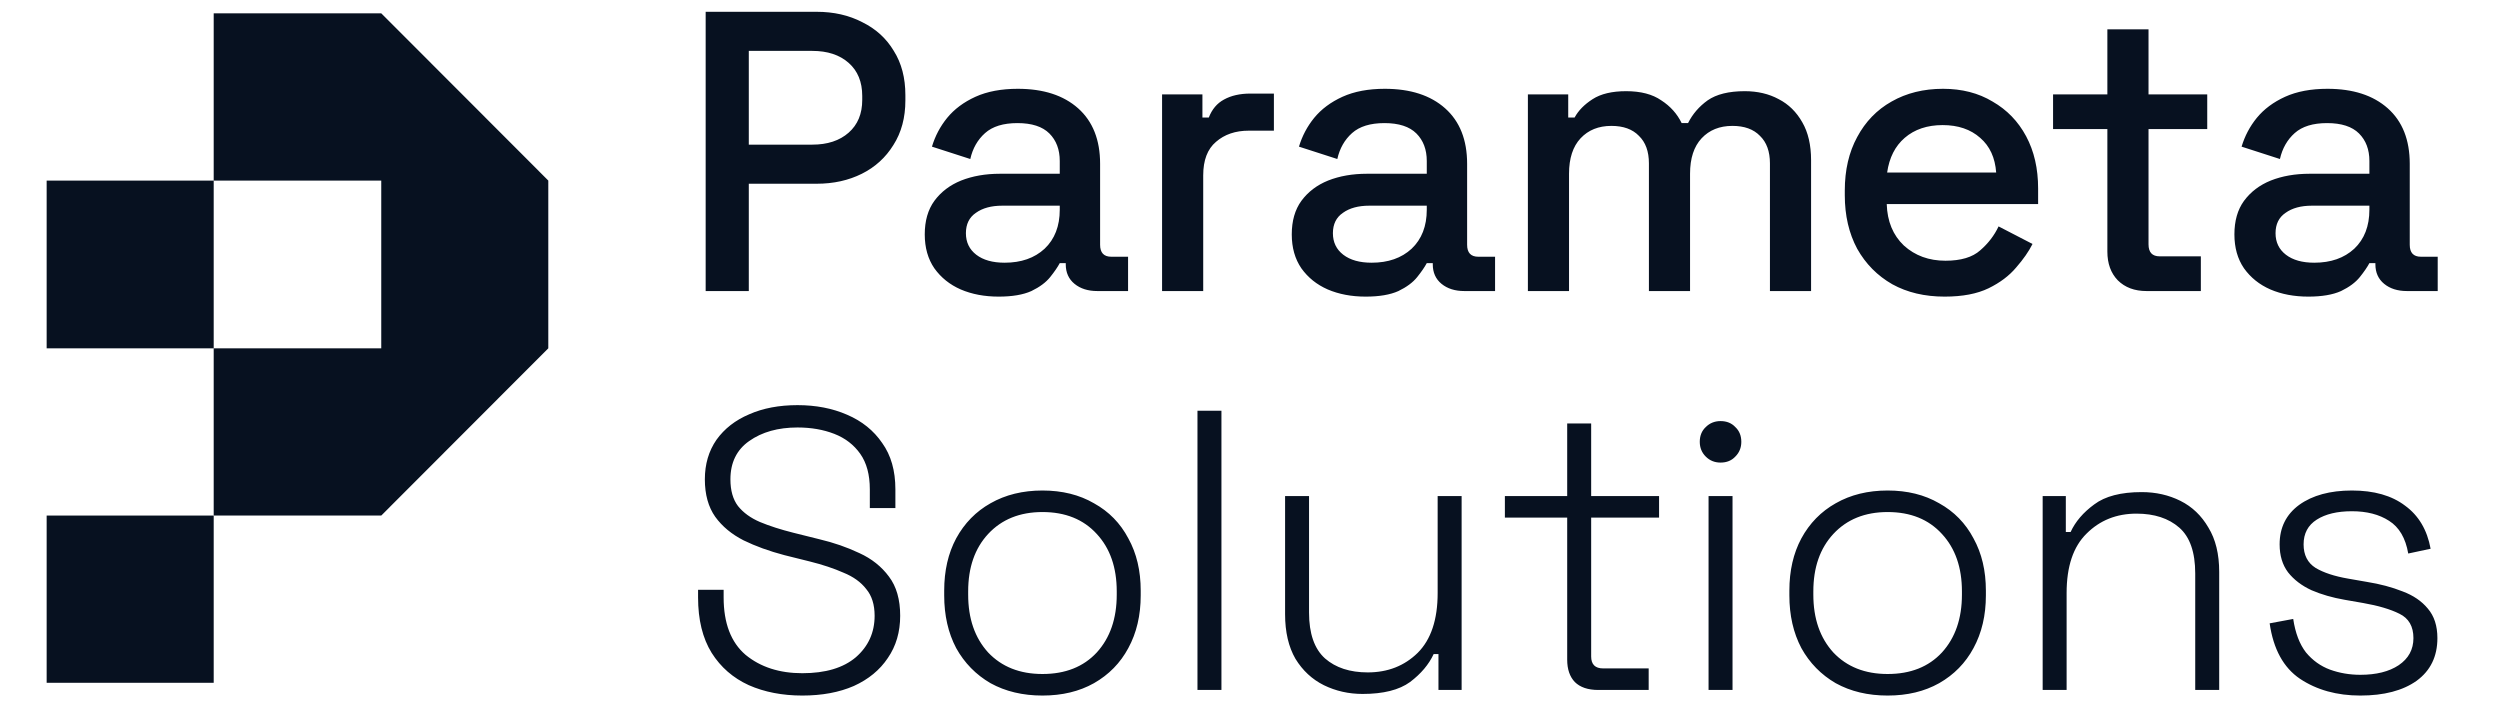 <?xml version="1.0" encoding="UTF-8"?>
<svg xmlns="http://www.w3.org/2000/svg" xmlns:xlink="http://www.w3.org/1999/xlink" width="760" zoomAndPan="magnify" viewBox="0 0 570 161.25" height="215" preserveAspectRatio="xMidYMid meet" version="1.0">
  <defs>
    <clipPath id="30ef1ef126">
      <path d="M 159 2 L 556 2 L 556 158.875 L 159 158.875 Z M 159 2 " clip-rule="nonzero"></path>
    </clipPath>
  </defs>
  <path fill="#071120" d="M 10.637 155.676 L 48.723 155.676 L 48.723 117.547 L 10.637 117.547 Z M 10.637 155.676 " fill-opacity="1" fill-rule="nonzero"></path>
  <path fill="#071120" d="M 125.012 41.172 L 86.926 3.039 L 48.723 3.039 L 48.723 41.172 L 86.926 41.172 L 86.926 79.414 L 48.723 79.414 L 48.723 41.172 L 10.637 41.172 L 10.637 79.414 L 48.723 79.414 L 48.723 117.547 L 86.926 117.547 L 125.012 79.414 Z M 125.012 41.172 " fill-opacity="1" fill-rule="nonzero"></path>
  <g clip-path="url(#30ef1ef126)">
    <path fill="#071120" d="M 160.891 66.359 L 160.891 2.691 L 186.207 2.691 C 190.094 2.691 193.555 3.477 196.59 5.055 C 199.684 6.57 202.082 8.754 203.785 11.605 C 205.543 14.391 206.426 17.758 206.426 21.699 L 206.426 22.883 C 206.426 26.824 205.516 30.219 203.691 33.07 C 201.93 35.918 199.535 38.102 196.5 39.617 C 193.461 41.133 190.031 41.891 186.207 41.891 L 170.727 41.891 L 170.727 66.359 Z M 170.727 32.977 L 185.207 32.977 C 188.668 32.977 191.43 32.066 193.492 30.25 C 195.559 28.43 196.59 25.945 196.59 22.789 L 196.59 21.883 C 196.59 18.668 195.559 16.152 193.492 14.332 C 191.43 12.512 188.668 11.605 185.207 11.605 L 170.727 11.605 Z M 227.691 67.629 C 224.473 67.629 221.59 67.086 219.039 65.992 C 216.551 64.902 214.547 63.297 213.031 61.172 C 211.574 59.051 210.844 56.473 210.844 53.441 C 210.844 50.352 211.574 47.805 213.031 45.801 C 214.547 43.742 216.582 42.195 219.133 41.164 C 221.742 40.133 224.688 39.617 227.965 39.617 L 241.625 39.617 L 241.625 36.707 C 241.625 34.102 240.836 32.008 239.258 30.43 C 237.68 28.855 235.25 28.066 231.973 28.066 C 228.754 28.066 226.297 28.824 224.598 30.34 C 222.895 31.855 221.773 33.828 221.227 36.254 L 212.484 33.434 C 213.211 31.008 214.367 28.824 215.945 26.883 C 217.582 24.883 219.738 23.277 222.41 22.062 C 225.082 20.852 228.301 20.246 232.062 20.246 C 237.891 20.246 242.477 21.73 245.816 24.699 C 249.152 27.672 250.824 31.887 250.824 37.344 L 250.824 55.809 C 250.824 57.625 251.672 58.535 253.375 58.535 L 257.199 58.535 L 257.199 66.359 L 250.188 66.359 C 248.062 66.359 246.332 65.812 244.996 64.719 C 243.66 63.629 242.992 62.145 242.992 60.262 L 242.992 59.992 L 241.625 59.992 C 241.141 60.898 240.41 61.961 239.441 63.176 C 238.469 64.387 237.043 65.449 235.16 66.359 C 233.277 67.207 230.789 67.629 227.691 67.629 M 229.059 59.898 C 232.824 59.898 235.859 58.84 238.164 56.715 C 240.473 54.535 241.625 51.562 241.625 47.805 L 241.625 46.895 L 228.512 46.895 C 226.023 46.895 224.02 47.438 222.5 48.531 C 220.984 49.562 220.227 51.109 220.227 53.168 C 220.227 55.23 221.016 56.867 222.594 58.082 C 224.172 59.293 226.328 59.898 229.059 59.898 M 264.953 66.359 L 264.953 21.516 L 274.152 21.516 L 274.152 26.793 L 275.609 26.793 C 276.336 24.914 277.488 23.551 279.066 22.699 C 280.707 21.789 282.711 21.336 285.078 21.336 L 290.449 21.336 L 290.449 29.793 L 284.715 29.793 C 281.68 29.793 279.188 30.645 277.246 32.34 C 275.305 33.977 274.332 36.523 274.332 39.98 L 274.332 66.359 Z M 311.371 67.629 C 308.152 67.629 305.27 67.086 302.719 65.992 C 300.23 64.902 298.227 63.297 296.711 61.172 C 295.254 59.051 294.523 56.473 294.523 53.441 C 294.523 50.352 295.254 47.805 296.711 45.801 C 298.227 43.742 300.262 42.195 302.812 41.164 C 305.422 40.133 308.367 39.617 311.645 39.617 L 325.305 39.617 L 325.305 36.707 C 325.305 34.102 324.516 32.008 322.938 30.43 C 321.359 28.855 318.93 28.066 315.652 28.066 C 312.434 28.066 309.977 28.824 308.273 30.34 C 306.574 31.855 305.453 33.828 304.906 36.254 L 296.164 33.434 C 296.891 31.008 298.047 28.824 299.625 26.883 C 301.262 24.883 303.418 23.277 306.09 22.062 C 308.762 20.852 311.98 20.246 315.742 20.246 C 321.57 20.246 326.156 21.73 329.492 24.699 C 332.832 27.672 334.504 31.887 334.504 37.344 L 334.504 55.809 C 334.504 57.625 335.352 58.535 337.051 58.535 L 340.875 58.535 L 340.875 66.359 L 333.863 66.359 C 331.742 66.359 330.012 65.812 328.672 64.719 C 327.34 63.629 326.672 62.145 326.672 60.262 L 326.672 59.992 L 325.305 59.992 C 324.82 60.898 324.09 61.961 323.117 63.176 C 322.148 64.387 320.723 65.449 318.84 66.359 C 316.957 67.207 314.469 67.629 311.371 67.629 M 312.738 59.898 C 316.5 59.898 319.539 58.84 321.844 56.715 C 324.152 54.535 325.305 51.562 325.305 47.805 L 325.305 46.895 L 312.191 46.895 C 309.703 46.895 307.699 47.438 306.18 48.531 C 304.664 49.562 303.902 51.109 303.902 53.168 C 303.902 55.23 304.691 56.867 306.27 58.082 C 307.852 59.293 310.004 59.898 312.738 59.898 M 348.359 66.359 L 348.359 21.516 L 357.555 21.516 L 357.555 26.793 L 359.012 26.793 C 359.863 25.215 361.23 23.82 363.113 22.609 C 364.992 21.395 367.543 20.789 370.762 20.789 C 374.102 20.789 376.77 21.488 378.773 22.883 C 380.84 24.215 382.387 25.945 383.418 28.066 L 384.875 28.066 C 385.906 26.004 387.395 24.277 389.34 22.883 C 391.344 21.488 394.164 20.789 397.809 20.789 C 400.723 20.789 403.301 21.395 405.547 22.609 C 407.793 23.762 409.586 25.52 410.922 27.883 C 412.258 30.188 412.926 33.07 412.926 36.523 L 412.926 66.359 L 403.547 66.359 L 403.547 37.254 C 403.547 34.523 402.785 32.434 401.27 30.977 C 399.812 29.461 397.719 28.703 394.984 28.703 C 392.07 28.703 389.734 29.645 387.973 31.523 C 386.211 33.402 385.332 36.102 385.332 39.617 L 385.332 66.359 L 375.953 66.359 L 375.953 37.254 C 375.953 34.523 375.191 32.434 373.676 30.977 C 372.219 29.461 370.125 28.703 367.391 28.703 C 364.477 28.703 362.141 29.645 360.379 31.523 C 358.617 33.402 357.738 36.102 357.738 39.617 L 357.738 66.359 Z M 443.379 67.629 C 438.828 67.629 434.852 66.691 431.449 64.812 C 428.051 62.871 425.379 60.172 423.438 56.715 C 421.555 53.199 420.613 49.137 420.613 44.527 L 420.613 43.438 C 420.613 38.77 421.555 34.707 423.438 31.25 C 425.316 27.734 427.93 25.035 431.27 23.156 C 434.668 21.215 438.582 20.246 443.016 20.246 C 447.324 20.246 451.09 21.215 454.309 23.156 C 457.586 25.035 460.137 27.672 461.957 31.066 C 463.781 34.465 464.691 38.434 464.691 42.984 L 464.691 46.531 L 430.176 46.531 C 430.297 50.473 431.602 53.625 434.09 55.988 C 436.641 58.293 439.797 59.445 443.562 59.445 C 447.082 59.445 449.723 58.656 451.484 57.082 C 453.309 55.504 454.703 53.684 455.676 51.621 L 463.414 55.625 C 462.566 57.324 461.32 59.113 459.68 60.992 C 458.102 62.871 456.008 64.449 453.398 65.723 C 450.785 66.992 447.449 67.629 443.379 67.629 M 430.266 39.344 L 455.129 39.344 C 454.883 35.949 453.672 33.312 451.484 31.43 C 449.301 29.492 446.445 28.52 442.926 28.52 C 439.402 28.52 436.52 29.492 434.273 31.43 C 432.09 33.312 430.75 35.949 430.266 39.344 M 489.406 66.359 C 486.676 66.359 484.488 65.539 482.848 63.902 C 481.27 62.266 480.48 60.082 480.48 57.352 L 480.48 29.43 L 468.098 29.43 L 468.098 21.516 L 480.48 21.516 L 480.48 6.691 L 489.863 6.691 L 489.863 21.516 L 503.25 21.516 L 503.25 29.43 L 489.863 29.43 L 489.863 55.715 C 489.863 57.535 490.711 58.445 492.41 58.445 L 501.793 58.445 L 501.793 66.359 Z M 526.293 67.629 C 523.074 67.629 520.191 67.086 517.641 65.992 C 515.148 64.902 513.148 63.297 511.629 61.172 C 510.172 59.051 509.445 56.473 509.445 53.441 C 509.445 50.352 510.172 47.805 511.629 45.801 C 513.148 43.742 515.18 42.195 517.73 41.164 C 520.34 40.133 523.285 39.617 526.562 39.617 L 540.223 39.617 L 540.223 36.707 C 540.223 34.102 539.434 32.008 537.855 30.43 C 536.277 28.855 533.852 28.066 530.57 28.066 C 527.352 28.066 524.895 28.824 523.195 30.34 C 521.496 31.855 520.371 33.828 519.824 36.254 L 511.082 33.434 C 511.812 31.008 512.965 28.824 514.543 26.883 C 516.184 24.883 518.336 23.277 521.008 22.062 C 523.68 20.852 526.898 20.246 530.664 20.246 C 536.492 20.246 541.074 21.73 544.414 24.699 C 547.754 27.672 549.422 31.887 549.422 37.344 L 549.422 55.809 C 549.422 57.625 550.273 58.535 551.973 58.535 L 555.797 58.535 L 555.797 66.359 L 548.785 66.359 C 546.66 66.359 544.93 65.812 543.594 64.719 C 542.258 63.629 541.59 62.145 541.59 60.262 L 541.59 59.992 L 540.223 59.992 C 539.738 60.898 539.012 61.961 538.039 63.176 C 537.066 64.387 535.641 65.449 533.758 66.359 C 531.875 67.207 529.387 67.629 526.293 67.629 M 527.656 59.898 C 531.422 59.898 534.457 58.84 536.766 56.715 C 539.07 54.535 540.223 51.562 540.223 47.805 L 540.223 46.895 L 527.109 46.895 C 524.621 46.895 522.617 47.438 521.102 48.531 C 519.582 49.562 518.824 51.109 518.824 53.168 C 518.824 55.23 519.613 56.867 521.191 58.082 C 522.77 59.293 524.926 59.898 527.656 59.898 M 182.93 158.586 C 178.375 158.586 174.309 157.797 170.727 156.219 C 167.145 154.582 164.32 152.125 162.258 148.852 C 160.191 145.516 159.16 141.305 159.16 136.211 L 159.16 134.48 L 164.988 134.48 L 164.988 136.211 C 164.988 142.09 166.66 146.457 169.996 149.309 C 173.398 152.098 177.707 153.492 182.93 153.492 C 188.211 153.492 192.277 152.277 195.133 149.852 C 197.984 147.367 199.414 144.215 199.414 140.395 C 199.414 137.848 198.773 135.816 197.5 134.301 C 196.285 132.723 194.555 131.48 192.309 130.57 C 190.125 129.602 187.574 128.75 184.66 128.023 L 178.832 126.57 C 175.371 125.66 172.273 124.535 169.543 123.203 C 166.809 121.809 164.656 120.02 163.078 117.836 C 161.496 115.594 160.707 112.742 160.707 109.289 C 160.707 105.832 161.59 102.828 163.348 100.281 C 165.172 97.734 167.66 95.797 170.816 94.461 C 173.973 93.066 177.648 92.371 181.836 92.371 C 186.027 92.371 189.789 93.098 193.129 94.555 C 196.527 96.008 199.199 98.16 201.145 101.012 C 203.145 103.801 204.148 107.316 204.148 111.562 L 204.148 115.836 L 198.32 115.836 L 198.32 111.562 C 198.32 108.227 197.59 105.527 196.133 103.465 C 194.676 101.406 192.703 99.887 190.215 98.918 C 187.727 97.949 184.934 97.465 181.836 97.465 C 177.406 97.465 173.73 98.496 170.816 100.555 C 167.965 102.559 166.535 105.469 166.535 109.289 C 166.535 111.836 167.113 113.867 168.266 115.383 C 169.48 116.898 171.152 118.109 173.277 119.02 C 175.461 119.93 178.012 120.746 180.926 121.477 L 186.754 122.93 C 190.094 123.719 193.16 124.781 195.953 126.113 C 198.746 127.387 200.992 129.176 202.691 131.48 C 204.391 133.723 205.242 136.695 205.242 140.395 C 205.242 144.094 204.301 147.305 202.418 150.035 C 200.598 152.762 198.016 154.887 194.676 156.402 C 191.34 157.855 187.422 158.586 182.93 158.586 M 237.68 158.586 C 233.188 158.586 229.242 157.645 225.84 155.766 C 222.504 153.824 219.891 151.156 218.008 147.762 C 216.188 144.305 215.277 140.301 215.277 135.754 L 215.277 134.664 C 215.277 130.117 216.188 126.145 218.008 122.75 C 219.891 119.293 222.504 116.625 225.84 114.746 C 229.242 112.805 233.188 111.836 237.68 111.836 C 242.172 111.836 246.09 112.805 249.426 114.746 C 252.828 116.625 255.438 119.293 257.258 122.75 C 259.141 126.145 260.082 130.117 260.082 134.664 L 260.082 135.754 C 260.082 140.301 259.141 144.305 257.258 147.762 C 255.438 151.156 252.828 153.824 249.426 155.766 C 246.09 157.645 242.172 158.586 237.68 158.586 M 237.68 153.672 C 242.902 153.672 247.027 152.035 250.066 148.762 C 253.102 145.426 254.617 141.031 254.617 135.574 L 254.617 134.844 C 254.617 129.387 253.102 125.023 250.066 121.746 C 247.027 118.414 242.902 116.746 237.68 116.746 C 232.52 116.746 228.391 118.414 225.293 121.746 C 222.258 125.023 220.742 129.387 220.742 134.844 L 220.742 135.574 C 220.742 141.031 222.258 145.426 225.293 148.762 C 228.391 152.035 232.52 153.672 237.68 153.672 M 273.023 93.645 L 278.488 93.645 L 278.488 157.312 L 273.023 157.312 Z M 310.664 158.219 C 307.508 158.219 304.562 157.555 301.832 156.219 C 299.16 154.887 297.004 152.883 295.367 150.215 C 293.789 147.488 293 144.094 293 140.031 L 293 113.105 L 298.461 113.105 L 298.461 139.664 C 298.461 144.457 299.676 147.941 302.105 150.125 C 304.535 152.246 307.781 153.309 311.848 153.309 C 316.402 153.309 320.199 151.824 323.234 148.852 C 326.27 145.82 327.785 141.273 327.785 135.211 L 327.785 113.105 L 333.25 113.105 L 333.25 157.312 L 327.969 157.312 L 327.969 149.125 L 326.875 149.125 C 325.781 151.488 323.992 153.613 321.504 155.492 C 319.012 157.312 315.402 158.219 310.664 158.219 M 364.426 157.312 C 362.059 157.312 360.266 156.703 359.051 155.492 C 357.898 154.277 357.32 152.582 357.32 150.398 L 357.32 118.02 L 343.113 118.02 L 343.113 113.105 L 357.32 113.105 L 357.32 96.555 L 362.785 96.555 L 362.785 113.105 L 378.266 113.105 L 378.266 118.02 L 362.785 118.02 L 362.785 149.672 C 362.785 151.488 363.695 152.398 365.52 152.398 L 375.898 152.398 L 375.898 157.312 Z M 389.551 113.105 L 395.016 113.105 L 395.016 157.312 L 389.551 157.312 Z M 392.285 105.469 C 390.949 105.469 389.824 105.012 388.914 104.102 C 388.004 103.195 387.547 102.07 387.547 100.738 C 387.547 99.344 388.004 98.223 388.914 97.371 C 389.824 96.465 390.949 96.008 392.285 96.008 C 393.68 96.008 394.805 96.465 395.652 97.371 C 396.562 98.223 397.02 99.344 397.02 100.738 C 397.02 102.07 396.562 103.195 395.652 104.102 C 394.805 105.012 393.68 105.469 392.285 105.469 M 430.379 158.586 C 425.887 158.586 421.941 157.645 418.543 155.766 C 415.203 153.824 412.59 151.156 410.711 147.762 C 408.887 144.305 407.977 140.301 407.977 135.754 L 407.977 134.664 C 407.977 130.117 408.887 126.145 410.711 122.75 C 412.59 119.293 415.203 116.625 418.543 114.746 C 421.941 112.805 425.887 111.836 430.379 111.836 C 434.871 111.836 438.789 112.805 442.129 114.746 C 445.527 116.625 448.137 119.293 449.961 122.75 C 451.84 126.145 452.781 130.117 452.781 134.664 L 452.781 135.754 C 452.781 140.301 451.84 144.305 449.961 147.762 C 448.137 151.156 445.527 153.824 442.129 155.766 C 438.789 157.645 434.871 158.586 430.379 158.586 M 430.379 153.672 C 435.602 153.672 439.73 152.035 442.766 148.762 C 445.801 145.426 447.32 141.031 447.32 135.574 L 447.32 134.844 C 447.32 129.387 445.801 125.023 442.766 121.746 C 439.73 118.414 435.602 116.746 430.379 116.746 C 425.219 116.746 421.09 118.414 417.996 121.746 C 414.961 125.023 413.441 129.387 413.441 134.844 L 413.441 135.574 C 413.441 141.031 414.961 145.426 417.996 148.762 C 421.09 152.035 425.219 153.672 430.379 153.672 M 465.727 157.312 L 465.727 113.105 L 471.008 113.105 L 471.008 121.293 L 472.102 121.293 C 473.191 118.93 474.984 116.836 477.473 115.016 C 479.961 113.137 483.574 112.199 488.309 112.199 C 491.527 112.199 494.473 112.863 497.145 114.199 C 499.812 115.531 501.938 117.562 503.52 120.293 C 505.156 122.961 505.977 126.328 505.977 130.387 L 505.977 157.312 L 500.512 157.312 L 500.512 130.754 C 500.512 125.902 499.297 122.414 496.871 120.293 C 494.441 118.172 491.195 117.109 487.125 117.109 C 482.574 117.109 478.777 118.625 475.742 121.656 C 472.707 124.629 471.188 129.145 471.188 135.211 L 471.188 157.312 Z M 538.152 158.586 C 532.809 158.586 528.223 157.312 524.398 154.766 C 520.637 152.219 518.328 148.004 517.48 142.121 L 522.852 141.121 C 523.336 144.336 524.309 146.883 525.766 148.762 C 527.285 150.582 529.105 151.883 531.23 152.672 C 533.414 153.461 535.723 153.855 538.152 153.855 C 541.793 153.855 544.707 153.125 546.895 151.672 C 549.141 150.156 550.262 148.094 550.262 145.488 C 550.262 142.82 549.199 140.969 547.074 139.938 C 545.012 138.906 542.25 138.09 538.789 137.484 L 534.598 136.754 C 531.809 136.27 529.289 135.543 527.039 134.574 C 524.793 133.543 523.004 132.176 521.668 130.48 C 520.395 128.781 519.754 126.66 519.754 124.113 C 519.754 120.293 521.242 117.293 524.219 115.109 C 527.254 112.926 531.262 111.836 536.238 111.836 C 541.277 111.836 545.316 112.984 548.352 115.289 C 551.445 117.535 553.391 120.809 554.18 125.113 L 549.078 126.203 C 548.473 122.688 547.016 120.203 544.707 118.746 C 542.461 117.293 539.637 116.562 536.238 116.562 C 532.898 116.562 530.227 117.199 528.223 118.473 C 526.223 119.746 525.219 121.625 525.219 124.113 C 525.219 126.539 526.129 128.328 527.953 129.48 C 529.773 130.57 532.262 131.391 535.418 131.934 L 539.609 132.664 C 542.645 133.148 545.375 133.875 547.805 134.844 C 550.234 135.754 552.145 137.059 553.543 138.758 C 555 140.453 555.727 142.699 555.727 145.488 C 555.727 149.672 554.148 152.914 550.992 155.219 C 547.836 157.461 543.555 158.586 538.152 158.586 " fill-opacity="1" fill-rule="nonzero"></path>
  </g>
</svg>
